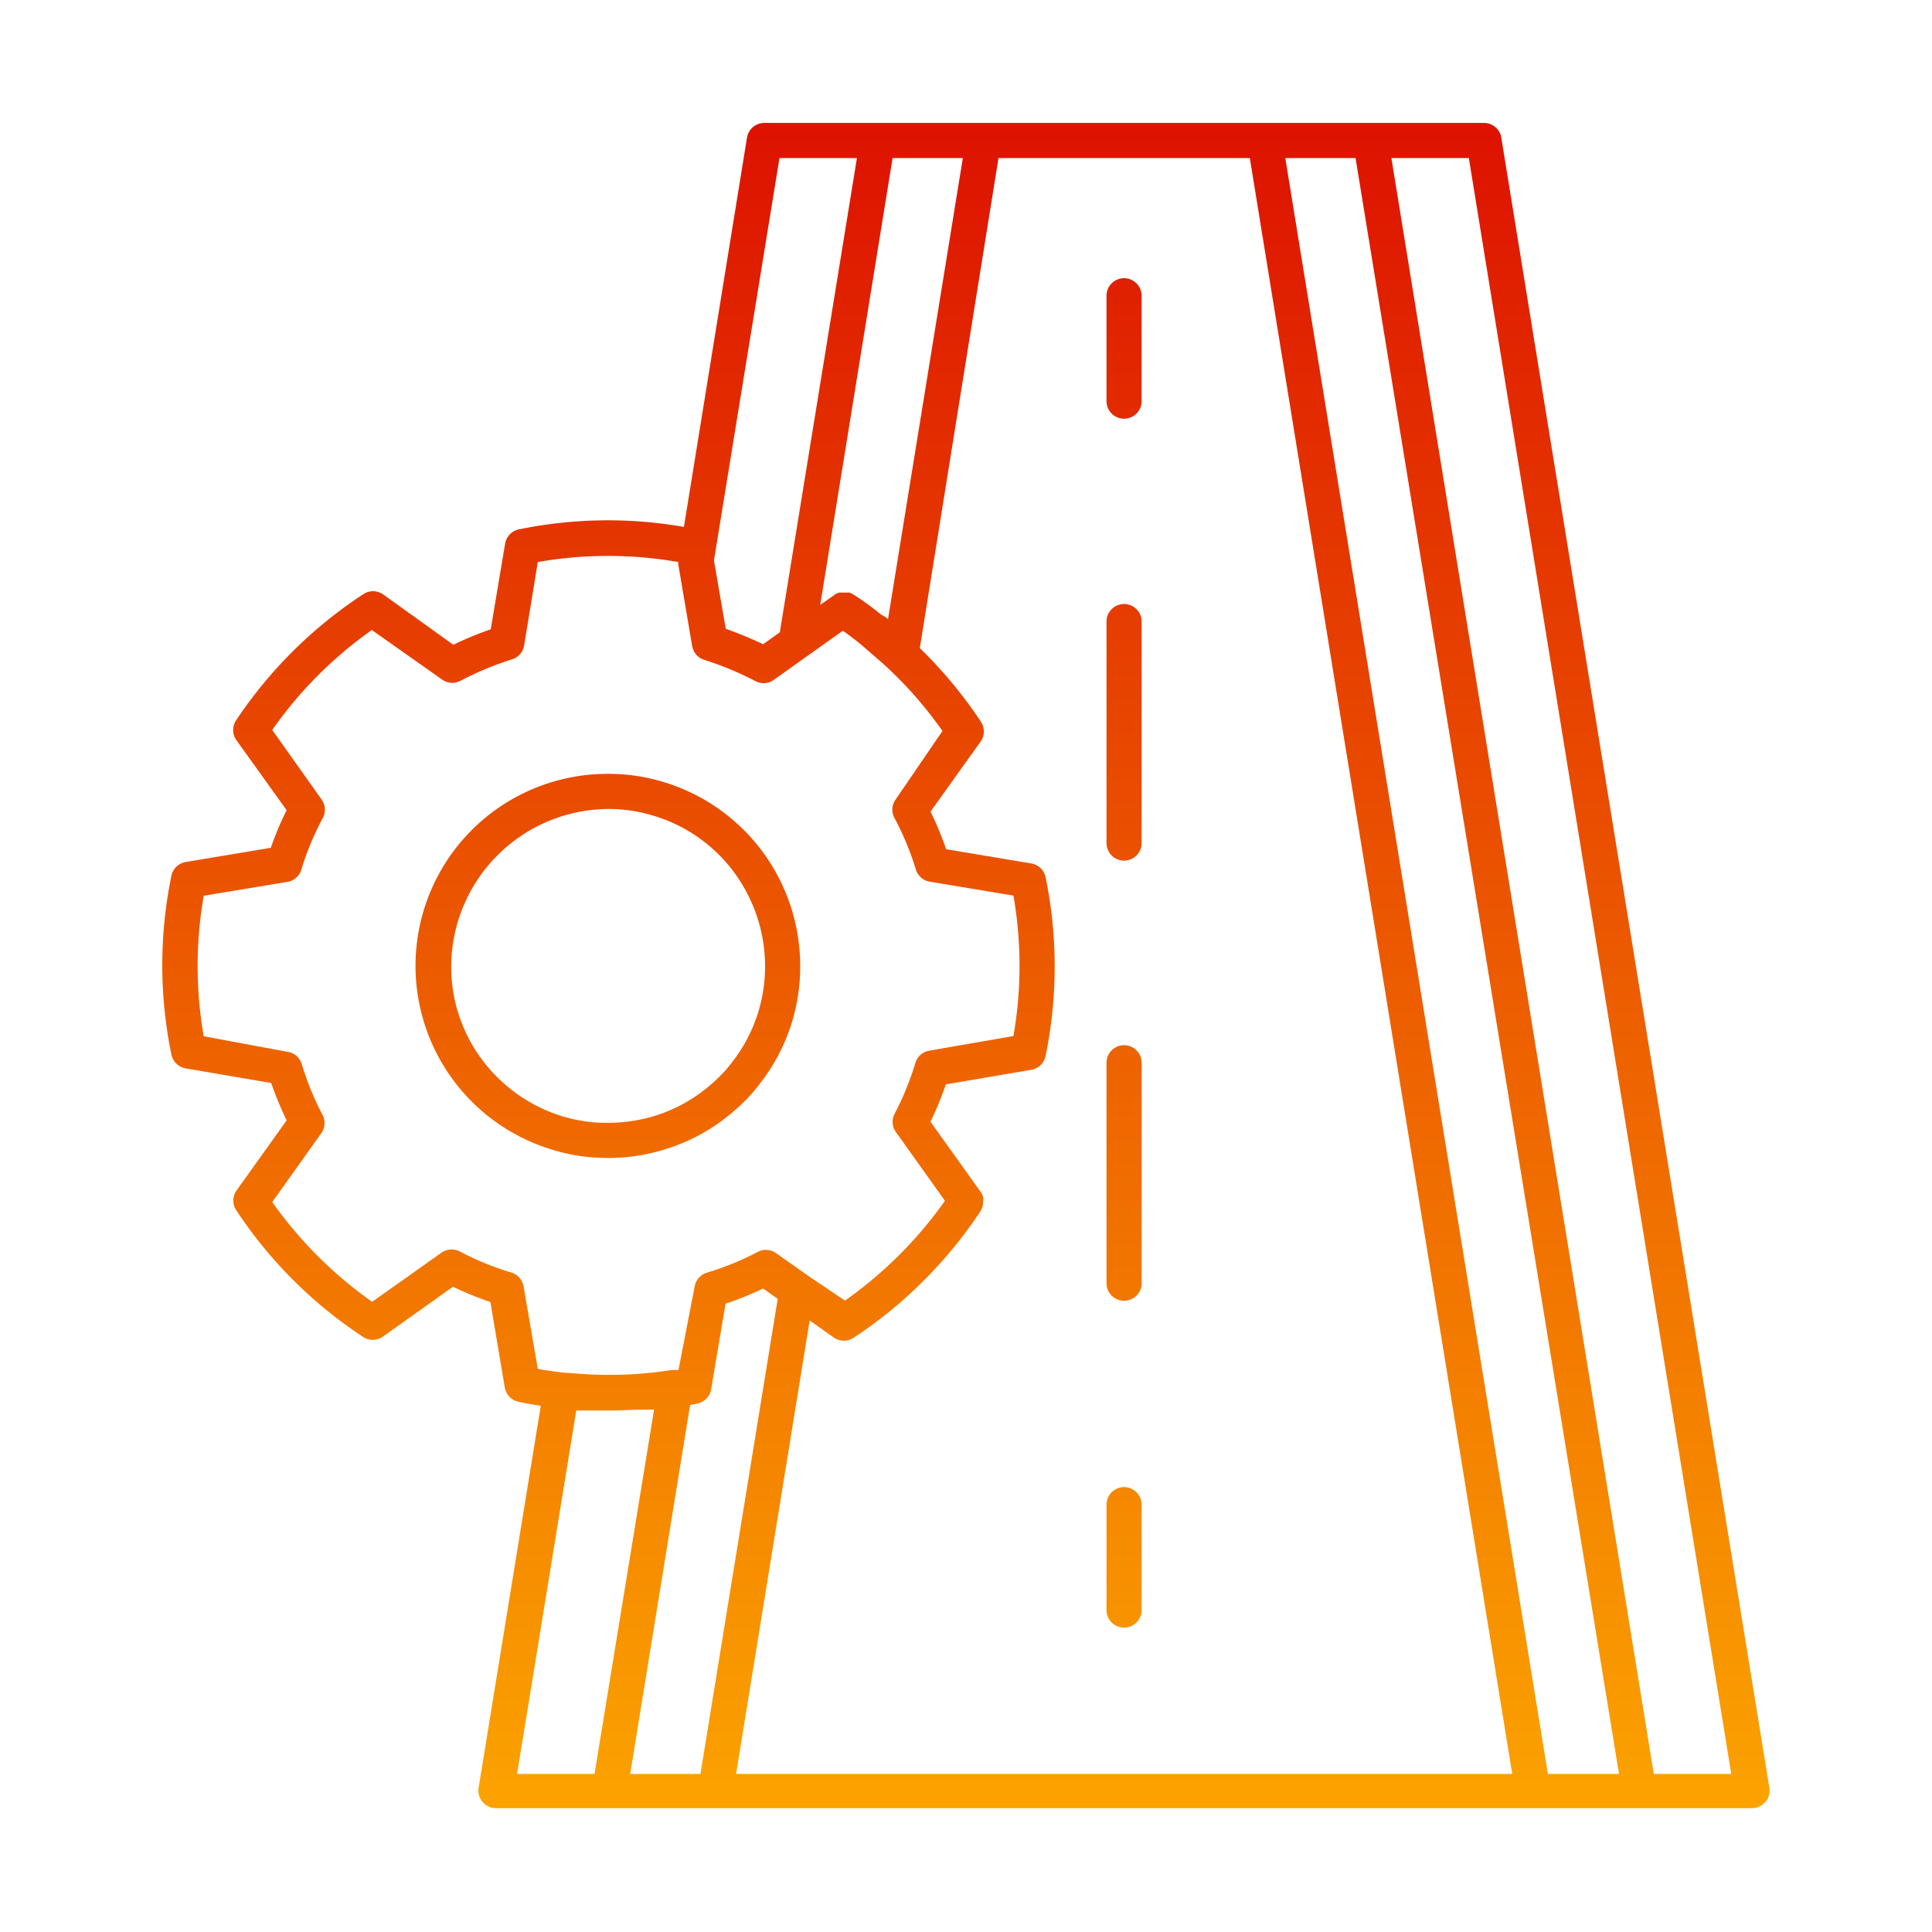 <?xml version="1.0" encoding="UTF-8"?> <svg xmlns="http://www.w3.org/2000/svg" xmlns:xlink="http://www.w3.org/1999/xlink" id="Layer_1" height="512" viewBox="0 0 110 110" width="512" data-name="Layer 1"><linearGradient id="linear-gradient" gradientUnits="userSpaceOnUse" x1="55" x2="55" y1="7" y2="103"><stop offset="0" stop-color="#dd1200"></stop><stop offset="1" stop-color="#fba300"></stop></linearGradient><path d="m84.48 7h-40.95a1 1 0 0 0 -1 .84l-3.59 22.16a25.17 25.17 0 0 0 -9.4.14 1 1 0 0 0 -.78.81l-.82 4.88a20.22 20.22 0 0 0 -2.13.88l-4-2.87a1 1 0 0 0 -1.14 0 25.47 25.47 0 0 0 -7.22 7.16 1 1 0 0 0 0 1.13l2.87 4a17.48 17.48 0 0 0 -.9 2.14l-4.85.81a1 1 0 0 0 -.81.78 25.22 25.22 0 0 0 0 10.19 1 1 0 0 0 .81.78l4.87.83a19.51 19.51 0 0 0 .88 2.13l-2.86 4a1 1 0 0 0 0 1.13 25.29 25.29 0 0 0 7.2 7.19 1 1 0 0 0 1.13 0l4-2.85a17.94 17.94 0 0 0 2.13.87l.82 4.87a1 1 0 0 0 .78.81c.4.09.83.16 1.27.23l-3.54 21.75a1 1 0 0 0 .23.81 1 1 0 0 0 .76.35h71.51a1 1 0 0 0 .76-.35 1 1 0 0 0 .23-.81l-15.27-94a1 1 0 0 0 -.99-.79zm-37 69.16a1 1 0 0 0 1.13 0 25.3 25.3 0 0 0 2.06-1.51 25.67 25.67 0 0 0 5.13-5.65 1 1 0 0 0 .17-.57.93.93 0 0 0 0-.29.84.84 0 0 0 -.13-.27l-2.86-4a19.43 19.43 0 0 0 .87-2.13l4.87-.83a1 1 0 0 0 .81-.78 25.22 25.22 0 0 0 0-10.19 1 1 0 0 0 -.82-.78l-4.84-.81a19.08 19.08 0 0 0 -.89-2.14l2.86-4a1 1 0 0 0 0-1.13 25.43 25.43 0 0 0 -3.47-4.18l4.48-27.9h14.31l14.94 92h-44.19l4.19-25.82zm40.65 24.84-14.95-92h4l15 92zm-33.31-92-4.26 26.25-.15-.12-.23-.13c-.51-.4-1-.78-1.56-1.13a.84.84 0 0 0 -.27-.13h-.1-.18-.19-.1a.82.82 0 0 0 -.28.14l-.8.56 4.12-25.44zm-10.44 0h4.41l-4.39 27-.95.68a22.15 22.15 0 0 0 -2.13-.88l-.67-3.89zm-14.57 64.24a1 1 0 0 0 -.71-.79 16.32 16.32 0 0 1 -2.91-1.19 1 1 0 0 0 -1.05.06l-3.95 2.8a23.61 23.61 0 0 1 -5.69-5.68l2.8-3.93a1 1 0 0 0 .08-1 16.28 16.28 0 0 1 -1.2-2.93 1 1 0 0 0 -.79-.69l-4.79-.89a23.2 23.2 0 0 1 0-8l4.77-.79a1 1 0 0 0 .79-.71 16.18 16.18 0 0 1 1.22-2.93 1 1 0 0 0 -.07-1.05l-2.81-3.96a23.39 23.39 0 0 1 5.67-5.69l4 2.82a1 1 0 0 0 1.05.07 18.22 18.22 0 0 1 2.93-1.22 1 1 0 0 0 .69-.78l.78-4.76a23.17 23.17 0 0 1 8 0v.14l.79 4.65a1 1 0 0 0 .69.78 18.22 18.22 0 0 1 2.93 1.22 1 1 0 0 0 1-.06l1.78-1.27 2.18-1.55c.43.31.86.63 1.28 1s.82.7 1.22 1.07a23 23 0 0 1 3.17 3.64l-2.66 3.89a1 1 0 0 0 -.08 1.05 16.18 16.18 0 0 1 1.22 2.93 1 1 0 0 0 .8.71l4.76.79a23.2 23.2 0 0 1 0 8l-4.79.83a1 1 0 0 0 -.79.69 16.28 16.28 0 0 1 -1.2 2.93 1 1 0 0 0 .08 1l2.8 3.93a23.61 23.61 0 0 1 -5.69 5.68l-2.11-1.42-1.84-1.3a1 1 0 0 0 -1-.06 16.32 16.32 0 0 1 -2.91 1.19 1 1 0 0 0 -.7.79l-.92 4.75h-.37a22.82 22.82 0 0 1 -5.48.2l-.71-.05c-.52-.06-1-.13-1.45-.21zm3 7.07h.19.79 1.21l1.3-.05h.56.38l-3.39 20.74h-4.41zm3.07 20.69 3.41-21 .43-.09a1 1 0 0 0 .77-.81l.82-4.87a18.81 18.81 0 0 0 2.14-.87l.83.59-4.4 27.05zm58.28 0-14.94-92h4.41l14.94 92zm-31.16-78.16v-6a1 1 0 0 1 2 0v6a1 1 0 0 1 -2 0zm0 25.16v-12.61a1 1 0 0 1 2 0v12.61a1 1 0 1 1 -2 0zm0 25.11v-12.6a1 1 0 0 1 2 0v12.55a1 1 0 1 1 -2 0zm0 18.56v-6a1 1 0 1 1 2 0v6a1 1 0 1 1 -2 0zm-28.38-25.74a10.78 10.78 0 0 0 3.3-.51 10.67 10.67 0 0 0 3.84-2.14 9.44 9.44 0 0 0 1.54-1.63 10.76 10.76 0 0 0 2.26-6.65 10.94 10.94 0 0 0 -7.83-10.49 10.73 10.73 0 0 0 -3.11-.45 10.93 10.93 0 0 0 -3.3 21.36 10.48 10.48 0 0 0 2.87.5zm-7.1-5.5a8.83 8.83 0 0 1 -1.83-5.43 9 9 0 0 1 8.93-8.94 8.58 8.58 0 0 1 2.54.37 8.84 8.84 0 0 1 5.14 4 9 9 0 0 1 1.26 4.57 8.83 8.83 0 0 1 -1.85 5.44 7.85 7.85 0 0 1 -1.26 1.33 8.78 8.78 0 0 1 -3.13 1.75 9.11 9.11 0 0 1 -2.7.41h-.31a8.85 8.85 0 0 1 -2.38-.4 9 9 0 0 1 -4.41-3.1z" fill="url(#linear-gradient)"></path></svg> 